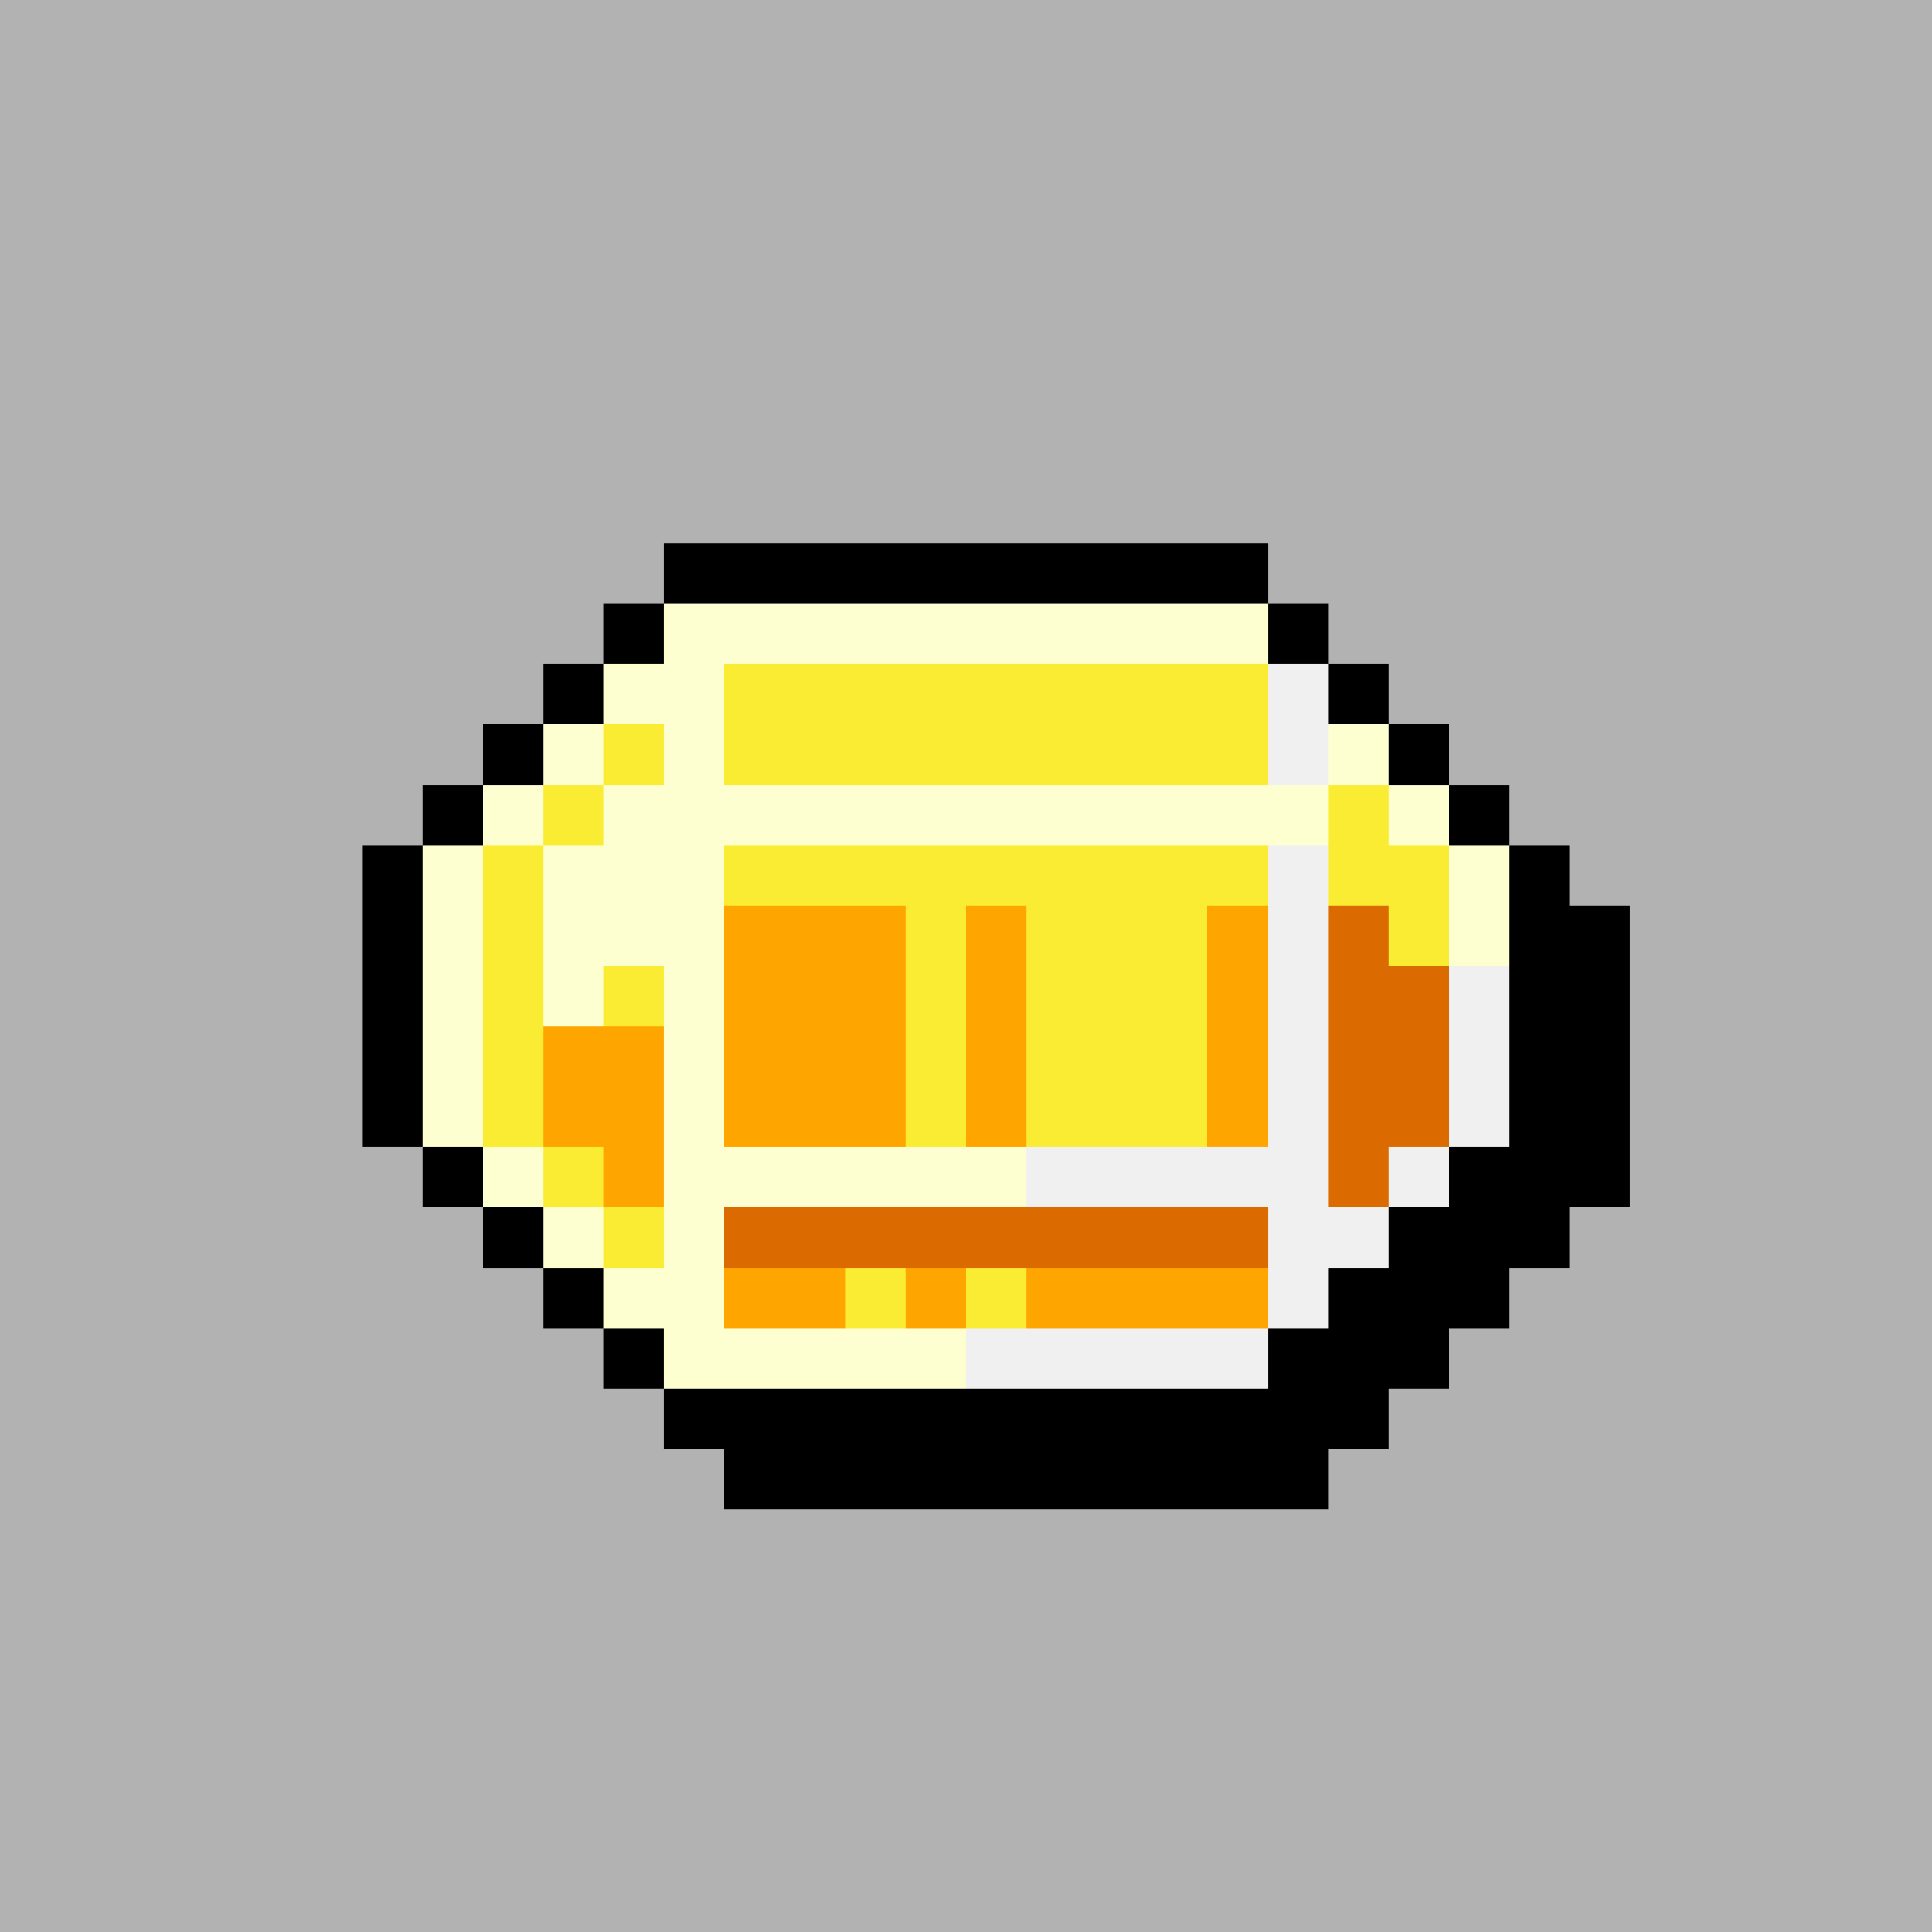 <svg version="1.0" xmlns="http://www.w3.org/2000/svg" width="512" height="512" viewBox="0 0 32 32" shape-rendering="crispEdges" preserveAspectRatio="xMidYMid meet"> <rect width="32" height="32" fill="#b2b2b2" /><rect width="10" height="1" x="11" y="9" fill="#000000"/><rect width="1" height="1" x="10" y="10" fill="#000000"/><rect width="10" height="1" x="11" y="10" fill="#fdffd0"/><rect width="1" height="1" x="21" y="10" fill="#000000"/><rect width="1" height="1" x="9" y="11" fill="#000000"/><rect width="2" height="1" x="10" y="11" fill="#fdffd0"/><rect width="9" height="1" x="12" y="11" fill="#faec32"/><rect width="1" height="1" x="21" y="11" fill="#f0f0f0"/><rect width="1" height="1" x="22" y="11" fill="#000000"/><rect width="1" height="1" x="8" y="12" fill="#000000"/><rect width="1" height="1" x="9" y="12" fill="#fdffd0"/><rect width="1" height="1" x="10" y="12" fill="#faec32"/><rect width="1" height="1" x="11" y="12" fill="#fdffd0"/><rect width="9" height="1" x="12" y="12" fill="#faec32"/><rect width="1" height="1" x="21" y="12" fill="#f0f0f0"/><rect width="1" height="1" x="22" y="12" fill="#fdffd0"/><rect width="1" height="1" x="23" y="12" fill="#000000"/><rect width="1" height="1" x="7" y="13" fill="#000000"/><rect width="1" height="1" x="8" y="13" fill="#fdffd0"/><rect width="1" height="1" x="9" y="13" fill="#faec32"/><rect width="12" height="1" x="10" y="13" fill="#fdffd0"/><rect width="1" height="1" x="22" y="13" fill="#faec32"/><rect width="1" height="1" x="23" y="13" fill="#fdffd0"/><rect width="1" height="1" x="24" y="13" fill="#000000"/><rect width="1" height="1" x="6" y="14" fill="#000000"/><rect width="1" height="1" x="7" y="14" fill="#fdffd0"/><rect width="1" height="1" x="8" y="14" fill="#faec32"/><rect width="3" height="1" x="9" y="14" fill="#fdffd0"/><rect width="9" height="1" x="12" y="14" fill="#faec32"/><rect width="1" height="1" x="21" y="14" fill="#f0f0f0"/><rect width="2" height="1" x="22" y="14" fill="#faec32"/><rect width="1" height="1" x="24" y="14" fill="#fdffd0"/><rect width="1" height="1" x="25" y="14" fill="#000000"/><rect width="1" height="1" x="6" y="15" fill="#000000"/><rect width="1" height="1" x="7" y="15" fill="#fdffd0"/><rect width="1" height="1" x="8" y="15" fill="#faec32"/><rect width="3" height="1" x="9" y="15" fill="#fdffd0"/><rect width="3" height="1" x="12" y="15" fill="#ffa500"/><rect width="1" height="1" x="15" y="15" fill="#faec32"/><rect width="1" height="1" x="16" y="15" fill="#ffa500"/><rect width="3" height="1" x="17" y="15" fill="#faec32"/><rect width="1" height="1" x="20" y="15" fill="#ffa500"/><rect width="1" height="1" x="21" y="15" fill="#f0f0f0"/><rect width="1" height="1" x="22" y="15" fill="#db6a00"/><rect width="1" height="1" x="23" y="15" fill="#faec32"/><rect width="1" height="1" x="24" y="15" fill="#fdffd0"/><rect width="2" height="1" x="25" y="15" fill="#000000"/><rect width="1" height="1" x="6" y="16" fill="#000000"/><rect width="1" height="1" x="7" y="16" fill="#fdffd0"/><rect width="1" height="1" x="8" y="16" fill="#faec32"/><rect width="1" height="1" x="9" y="16" fill="#fdffd0"/><rect width="1" height="1" x="10" y="16" fill="#faec32"/><rect width="1" height="1" x="11" y="16" fill="#fdffd0"/><rect width="3" height="1" x="12" y="16" fill="#ffa500"/><rect width="1" height="1" x="15" y="16" fill="#faec32"/><rect width="1" height="1" x="16" y="16" fill="#ffa500"/><rect width="3" height="1" x="17" y="16" fill="#faec32"/><rect width="1" height="1" x="20" y="16" fill="#ffa500"/><rect width="1" height="1" x="21" y="16" fill="#f0f0f0"/><rect width="2" height="1" x="22" y="16" fill="#db6a00"/><rect width="1" height="1" x="24" y="16" fill="#f0f0f0"/><rect width="2" height="1" x="25" y="16" fill="#000000"/><rect width="1" height="1" x="6" y="17" fill="#000000"/><rect width="1" height="1" x="7" y="17" fill="#fdffd0"/><rect width="1" height="1" x="8" y="17" fill="#faec32"/><rect width="2" height="1" x="9" y="17" fill="#ffa500"/><rect width="1" height="1" x="11" y="17" fill="#fdffd0"/><rect width="3" height="1" x="12" y="17" fill="#ffa500"/><rect width="1" height="1" x="15" y="17" fill="#faec32"/><rect width="1" height="1" x="16" y="17" fill="#ffa500"/><rect width="3" height="1" x="17" y="17" fill="#faec32"/><rect width="1" height="1" x="20" y="17" fill="#ffa500"/><rect width="1" height="1" x="21" y="17" fill="#f0f0f0"/><rect width="2" height="1" x="22" y="17" fill="#db6a00"/><rect width="1" height="1" x="24" y="17" fill="#f0f0f0"/><rect width="2" height="1" x="25" y="17" fill="#000000"/><rect width="1" height="1" x="6" y="18" fill="#000000"/><rect width="1" height="1" x="7" y="18" fill="#fdffd0"/><rect width="1" height="1" x="8" y="18" fill="#faec32"/><rect width="2" height="1" x="9" y="18" fill="#ffa500"/><rect width="1" height="1" x="11" y="18" fill="#fdffd0"/><rect width="3" height="1" x="12" y="18" fill="#ffa500"/><rect width="1" height="1" x="15" y="18" fill="#faec32"/><rect width="1" height="1" x="16" y="18" fill="#ffa500"/><rect width="3" height="1" x="17" y="18" fill="#faec32"/><rect width="1" height="1" x="20" y="18" fill="#ffa500"/><rect width="1" height="1" x="21" y="18" fill="#f0f0f0"/><rect width="2" height="1" x="22" y="18" fill="#db6a00"/><rect width="1" height="1" x="24" y="18" fill="#f0f0f0"/><rect width="2" height="1" x="25" y="18" fill="#000000"/><rect width="1" height="1" x="7" y="19" fill="#000000"/><rect width="1" height="1" x="8" y="19" fill="#fdffd0"/><rect width="1" height="1" x="9" y="19" fill="#faec32"/><rect width="1" height="1" x="10" y="19" fill="#ffa500"/><rect width="6" height="1" x="11" y="19" fill="#fdffd0"/><rect width="5" height="1" x="17" y="19" fill="#f0f0f0"/><rect width="1" height="1" x="22" y="19" fill="#db6a00"/><rect width="1" height="1" x="23" y="19" fill="#f0f0f0"/><rect width="3" height="1" x="24" y="19" fill="#000000"/><rect width="1" height="1" x="8" y="20" fill="#000000"/><rect width="1" height="1" x="9" y="20" fill="#fdffd0"/><rect width="1" height="1" x="10" y="20" fill="#faec32"/><rect width="1" height="1" x="11" y="20" fill="#fdffd0"/><rect width="9" height="1" x="12" y="20" fill="#db6a00"/><rect width="2" height="1" x="21" y="20" fill="#f0f0f0"/><rect width="3" height="1" x="23" y="20" fill="#000000"/><rect width="1" height="1" x="9" y="21" fill="#000000"/><rect width="2" height="1" x="10" y="21" fill="#fdffd0"/><rect width="2" height="1" x="12" y="21" fill="#ffa500"/><rect width="1" height="1" x="14" y="21" fill="#faec32"/><rect width="1" height="1" x="15" y="21" fill="#ffa500"/><rect width="1" height="1" x="16" y="21" fill="#faec32"/><rect width="4" height="1" x="17" y="21" fill="#ffa500"/><rect width="1" height="1" x="21" y="21" fill="#f0f0f0"/><rect width="3" height="1" x="22" y="21" fill="#000000"/><rect width="1" height="1" x="10" y="22" fill="#000000"/><rect width="5" height="1" x="11" y="22" fill="#fdffd0"/><rect width="5" height="1" x="16" y="22" fill="#f0f0f0"/><rect width="3" height="1" x="21" y="22" fill="#000000"/><rect width="12" height="1" x="11" y="23" fill="#000000"/><rect width="10" height="1" x="12" y="24" fill="#000000"/></svg>